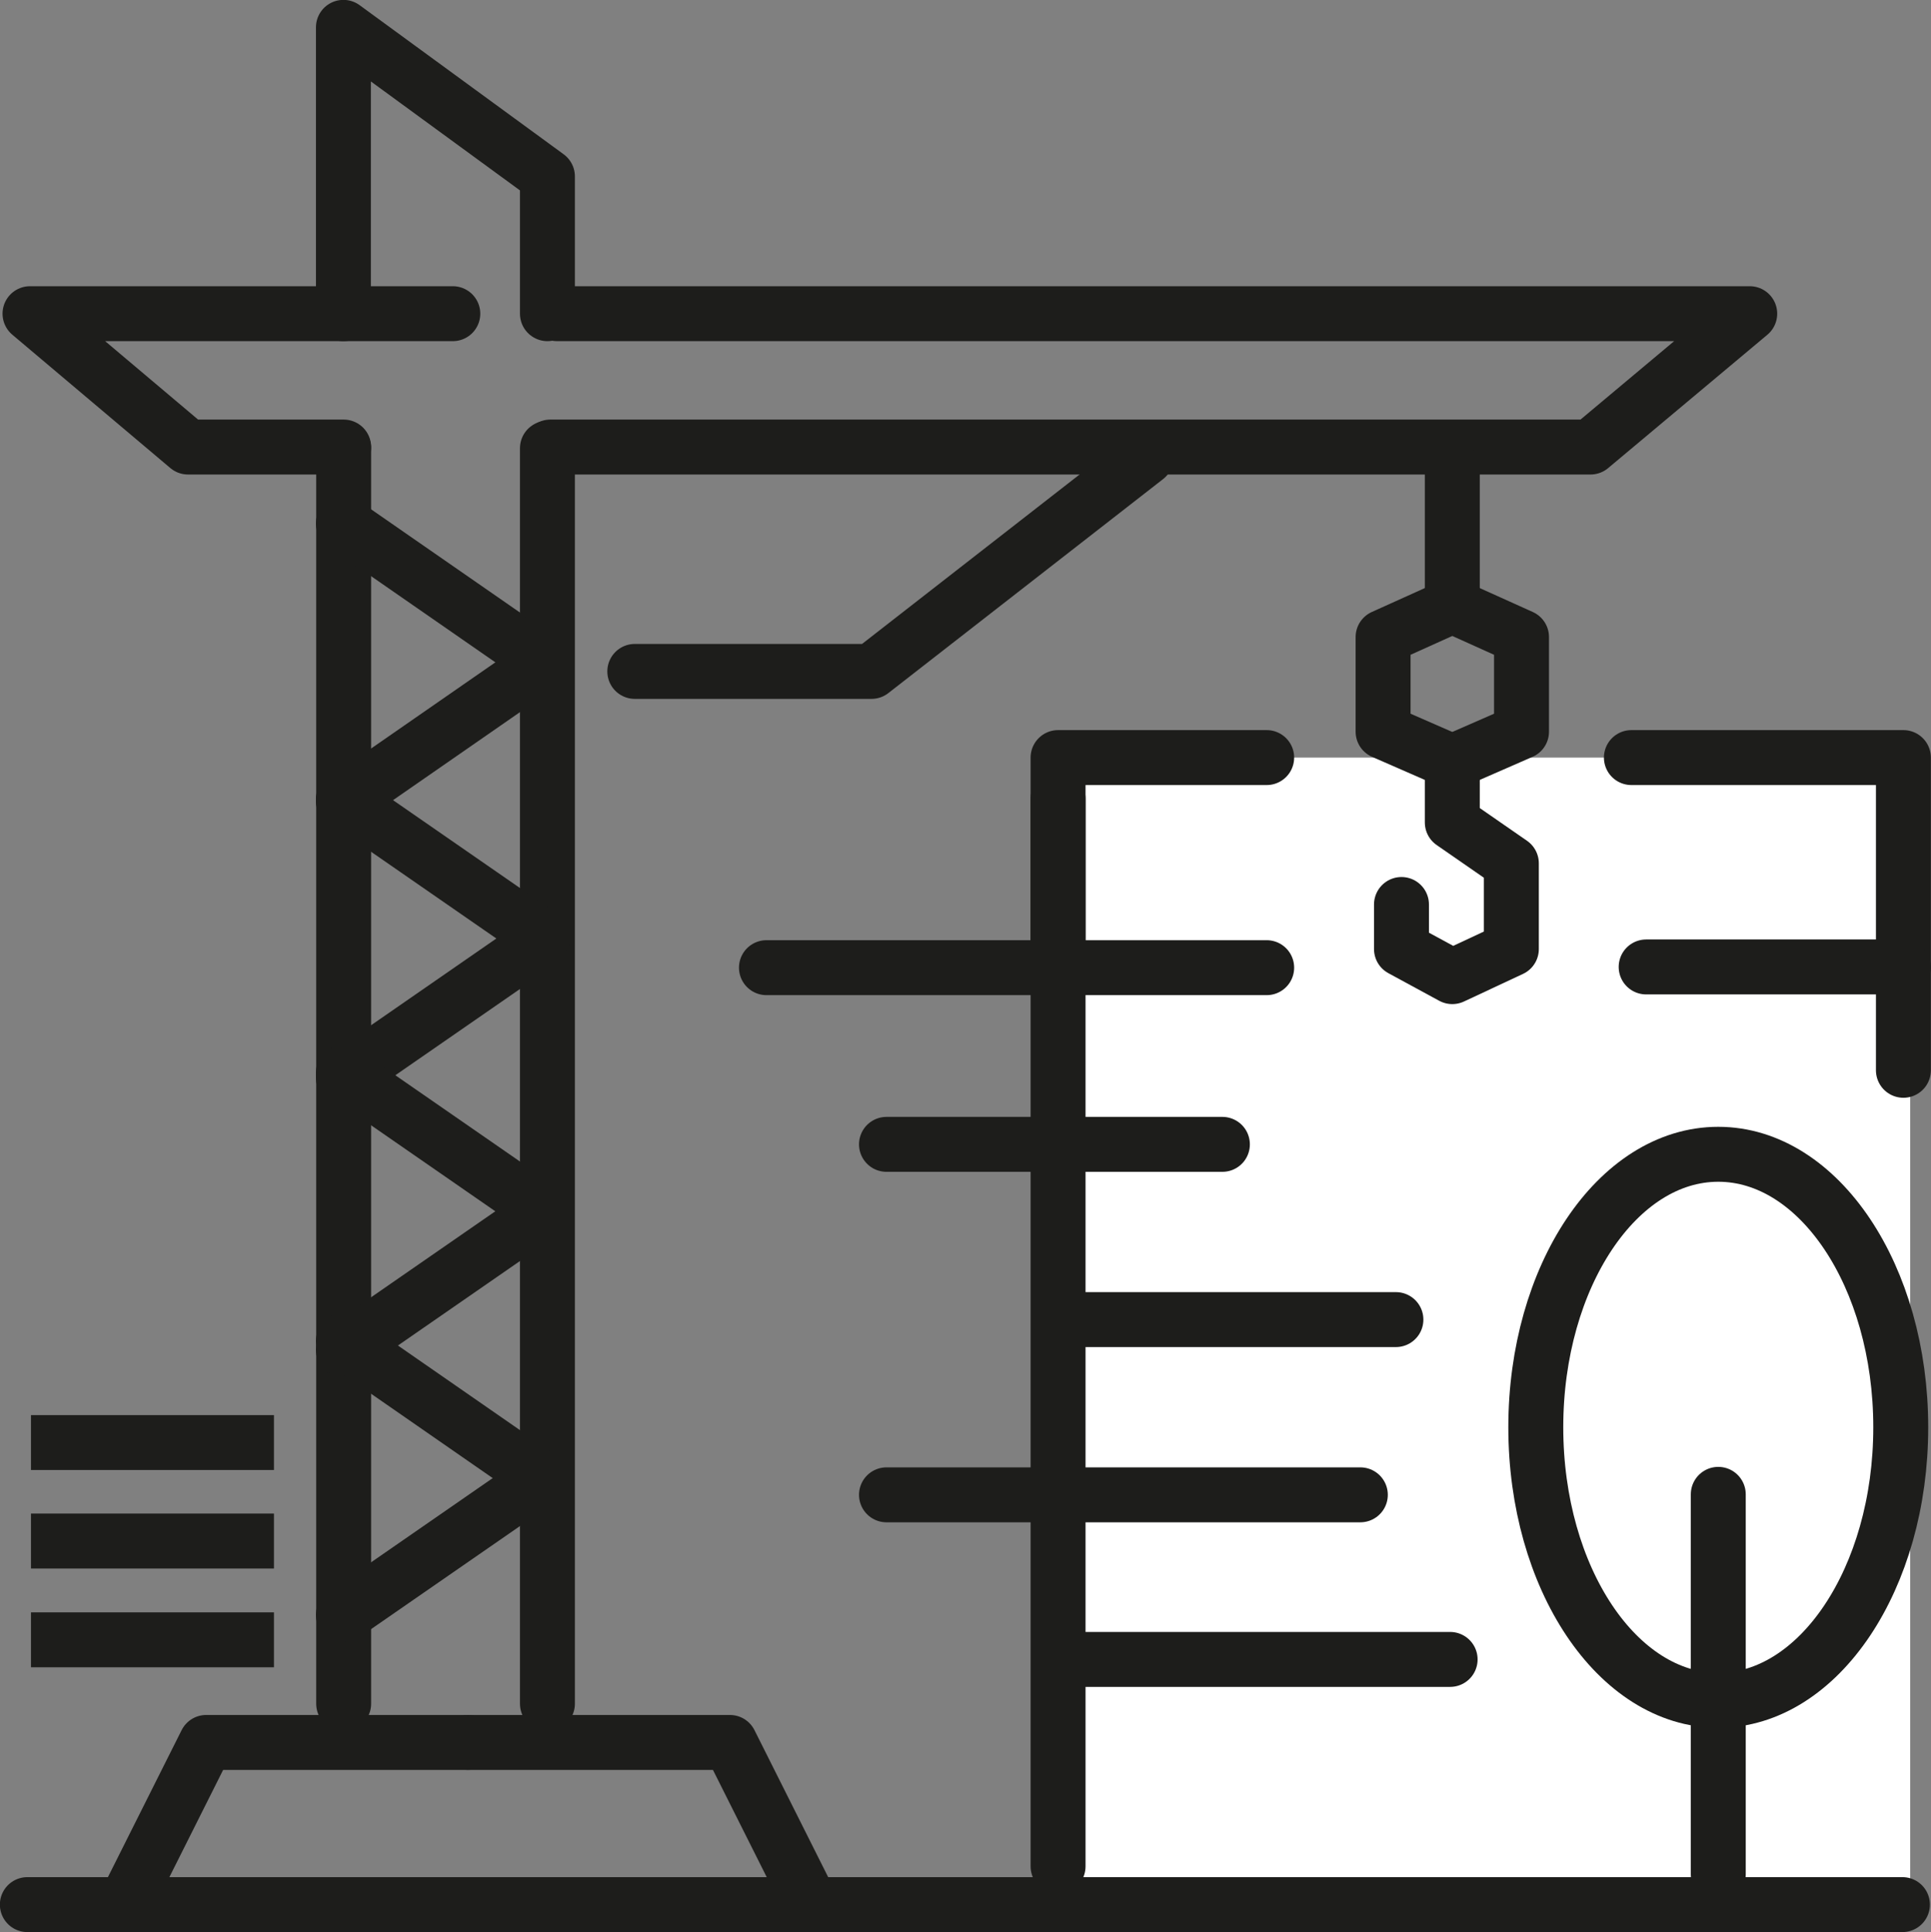 <?xml version="1.0" encoding="UTF-8"?><svg xmlns="http://www.w3.org/2000/svg" id="Ebene_1" data-name="Ebene 1" viewBox="0 0 79.79 79.83"><rect x="0" y="0" width="79.79" height="79.83" fill="#808080" stroke="none"/><defs><style> .cls-1, .cls-2 { fill: none; stroke: #1d1d1b; stroke-linejoin: round; stroke-width: 2.27px; } .cls-2 { stroke-linecap: round; } .cls-3 { fill: #fff; stroke-width: 0px; } </style></defs><rect class="cls-3" x="43.72" y="31.3" width="35.21" height="47.58"/><polyline class="cls-2" points="60.01 25.03 57.15 26.32 57.15 30.23 60.01 31.48"/><polyline class="cls-2" points="60.01 25.03 62.87 26.32 62.87 30.23 60.01 31.48"/><polyline class="cls-2" points="22.74 18.47 46.02 18.47 60.01 18.47 65.72 18.47 72.3 12.96 64.68 12.96 23.02 12.96"/><polyline class="cls-2" points="18.71 12.96 1.24 12.96 7.77 18.47 14.2 18.47"/><polyline class="cls-2" points="14.2 70.39 14.2 60.22 14.2 50.32 14.2 40.44 14.2 30.54 14.2 18.52"/><polyline class="cls-2" points="22.62 18.52 22.62 27.41 22.62 27.75 22.62 37.29 22.62 47.19 22.62 57.07 22.62 70.39"/><polyline class="cls-2" points="22.62 12.96 22.62 7.29 14.19 1.13 14.19 12.96"/><polyline class="cls-2" points="47.36 18.9 36.01 27.74 26.23 27.74"/><line class="cls-2" x1="60.01" y1="19.34" x2="60.01" y2="25.03"/><polyline class="cls-2" points="60.01 31.48 60.01 33.98 62.45 35.67 62.45 39.21 60.01 40.35 57.91 39.21 57.91 37.37"/><line class="cls-2" x1="22.41" y1="27.4" x2="14.19" y2="33.1"/><line class="cls-2" x1="22.41" y1="38.84" x2="14.19" y2="44.53"/><line class="cls-2" x1="22.41" y1="50.08" x2="14.19" y2="55.77"/><line class="cls-2" x1="22.41" y1="61.03" x2="14.19" y2="66.72"/><line class="cls-2" x1="22.41" y1="61.11" x2="14.19" y2="55.41"/><line class="cls-2" x1="22.41" y1="50.01" x2="14.19" y2="44.32"/><line class="cls-2" x1="22.41" y1="38.71" x2="14.19" y2="33.02"/><line class="cls-2" x1="22.41" y1="27.33" x2="14.19" y2="21.63"/><polyline class="cls-2" points="19.34 71.99 30.16 71.99 33.52 78.69"/><polyline class="cls-2" points="19.34 71.99 8.52 71.99 5.16 78.69"/><polyline class="cls-2" points="67.41 31.3 78.65 31.3 78.65 44.22"/><polyline class="cls-2" points="43.72 40.71 43.72 31.3 52.34 31.3"/><line class="cls-2" x1="43.72" y1="77.11" x2="43.72" y2="33"/><ellipse class="cls-2" cx="71" cy="58.97" rx="7.54" ry="11.28"/><line class="cls-2" x1="71" y1="61.74" x2="71" y2="77.44"/><line class="cls-2" x1="1.13" y1="78.69" x2="78.61" y2="78.69"/><line class="cls-2" x1="52.34" y1="39.98" x2="31.67" y2="39.98"/><line class="cls-2" x1="50.51" y1="47.28" x2="36.63" y2="47.28"/><line class="cls-2" x1="57.68" y1="54.52" x2="43.79" y2="54.52"/><line class="cls-2" x1="56.21" y1="61.76" x2="36.63" y2="61.76"/><line class="cls-2" x1="59.92" y1="68.56" x2="44" y2="68.56"/><line class="cls-1" x1="11.32" y1="59.6" x2="1.28" y2="59.6"/><line class="cls-1" x1="11.32" y1="63.67" x2="1.28" y2="63.67"/><line class="cls-1" x1="11.32" y1="67.75" x2="1.28" y2="67.75"/><line class="cls-2" x1="68.02" y1="39.95" x2="78.65" y2="39.95"/></svg>